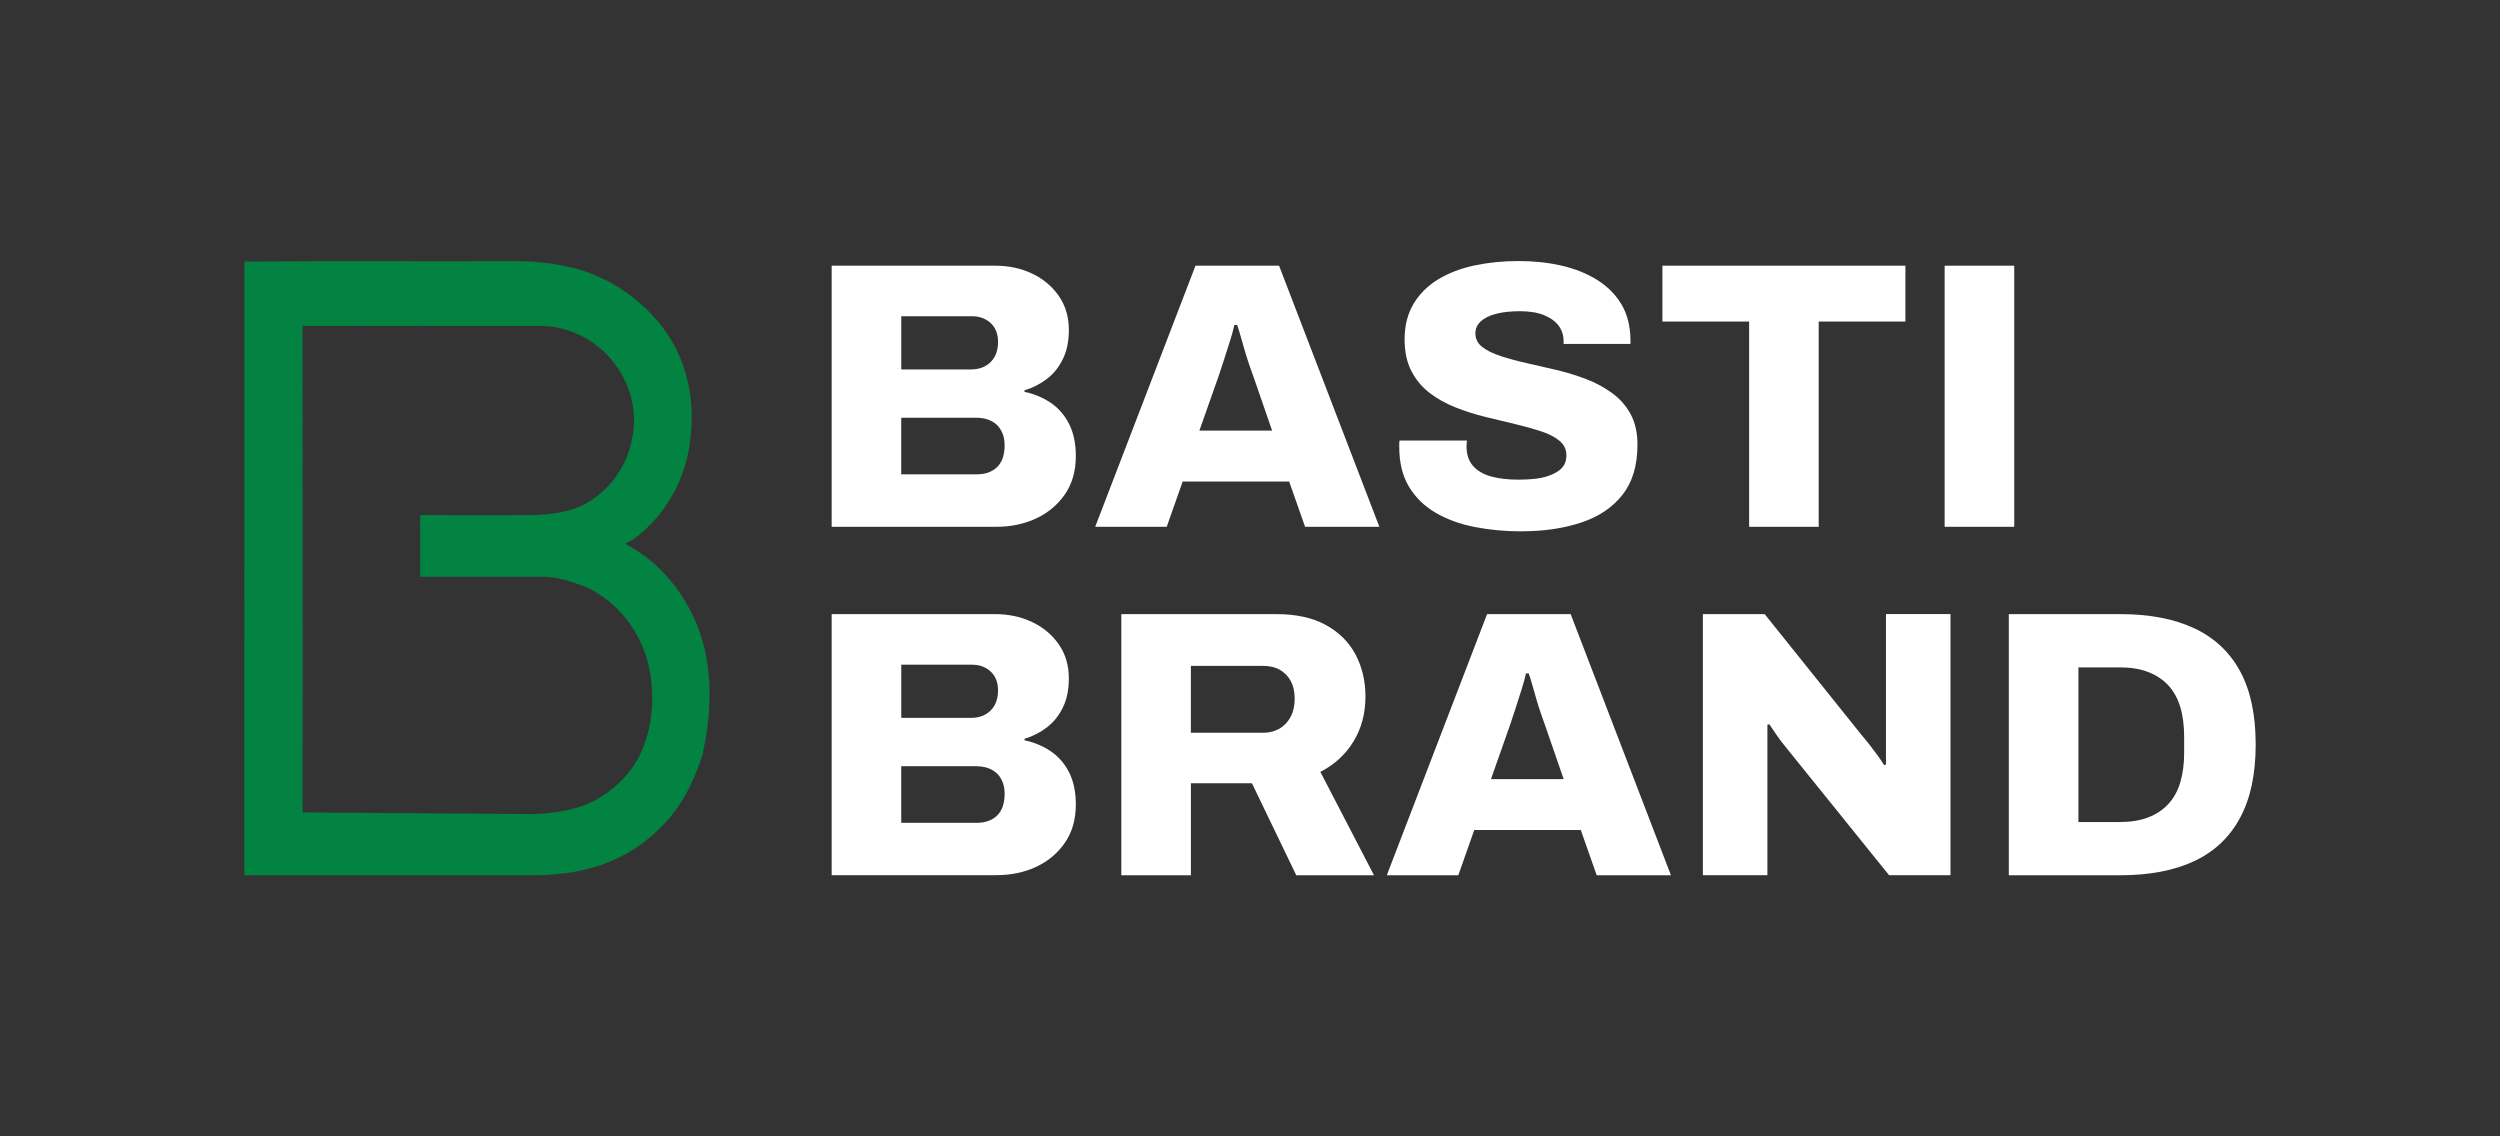 <svg width="132" height="60" viewBox="0 0 132 60" fill="none" xmlns="http://www.w3.org/2000/svg">
<rect x="0" y="0" width="132" height="60" fill="#333333" stroke="none"/>
<path d="M37.218 34.342C36.715 32.042 35.163 29.807 33.007 28.712C33.582 28.44 34.035 28.022 34.462 27.568C35.676 26.283 36.385 24.534 36.486 22.796C36.663 20.893 36.193 18.884 35.023 17.331C33.868 15.798 32.16 14.621 30.267 14.148C29.198 13.882 28.083 13.77 26.982 13.791C22.305 13.806 17.592 13.772 12.919 13.81L12.905 14.059C12.899 24.771 12.905 35.501 12.898 46.213C18.026 46.213 23.151 46.211 28.277 46.213C29.697 46.194 31.088 45.996 32.386 45.41C33.586 44.899 34.643 44.054 35.455 43.059C36.232 42.117 36.723 40.981 37.094 39.836C37.496 38.011 37.619 36.18 37.217 34.342H37.218ZM15.976 42.897C15.992 34.336 15.976 25.774 15.976 17.211C20.127 17.201 24.276 17.203 28.427 17.209C29.326 17.181 30.201 17.441 30.972 17.883C32.811 18.951 33.85 21.172 33.361 23.223C33.097 24.634 32.166 25.916 30.884 26.617C30.076 27.052 29.045 27.166 28.136 27.198C26.152 27.206 24.169 27.209 22.184 27.196C22.194 28.28 22.188 29.365 22.186 30.451H28.567C29.412 30.432 30.278 30.732 31.049 31.044C32.689 31.849 33.85 33.404 34.248 35.144C34.573 36.587 34.497 38.169 33.924 39.544C33.474 40.677 32.597 41.572 31.541 42.189C30.546 42.768 29.276 42.949 28.136 42.983" fill="#028342"/>
<path d="M43.912 27.815V14.028H52.532C53.257 14.028 53.915 14.169 54.504 14.45C55.092 14.731 55.56 15.126 55.91 15.633C56.26 16.142 56.435 16.736 56.435 17.42C56.435 18.022 56.328 18.537 56.116 18.966C55.904 19.395 55.623 19.742 55.275 20.008C54.925 20.276 54.533 20.477 54.094 20.61V20.69C54.601 20.796 55.059 20.988 55.469 21.262C55.879 21.535 56.205 21.907 56.444 22.376C56.683 22.845 56.804 23.413 56.804 24.082C56.804 24.872 56.611 25.544 56.229 26.098C55.846 26.653 55.339 27.078 54.71 27.373C54.08 27.667 53.375 27.815 52.596 27.815H43.914H43.912ZM47.585 19.507H51.26C51.561 19.507 51.818 19.446 52.029 19.326C52.241 19.207 52.406 19.04 52.523 18.825C52.639 18.61 52.697 18.356 52.697 18.062C52.697 17.634 52.567 17.298 52.307 17.059C52.047 16.818 51.718 16.698 51.322 16.698H47.587V19.509L47.585 19.507ZM47.585 25.044H51.588C52.025 25.044 52.379 24.917 52.645 24.663C52.911 24.408 53.045 24.021 53.045 23.499C53.045 23.218 52.987 22.967 52.87 22.747C52.754 22.526 52.583 22.355 52.358 22.236C52.132 22.116 51.854 22.055 51.526 22.055H47.585V25.046V25.044Z" fill="white"/>
<path d="M57.827 27.815L63.122 14.028H67.535L72.831 27.815H68.909L68.068 25.426H62.444L61.603 27.815H57.827ZM63.33 22.737H67.168L66.162 19.828C66.108 19.682 66.042 19.497 65.966 19.275C65.89 19.055 65.814 18.821 65.741 18.573C65.665 18.326 65.593 18.075 65.525 17.82C65.457 17.566 65.387 17.346 65.319 17.158H65.175C65.121 17.412 65.041 17.699 64.939 18.02C64.835 18.341 64.733 18.662 64.632 18.983C64.529 19.304 64.437 19.585 64.354 19.826L63.328 22.735L63.33 22.737Z" fill="white"/>
<path d="M80.367 28.056C79.477 28.056 78.642 27.979 77.863 27.825C77.082 27.671 76.395 27.42 75.8 27.073C75.206 26.725 74.736 26.267 74.394 25.698C74.052 25.13 73.881 24.431 73.881 23.601V23.421C73.881 23.354 73.887 23.301 73.901 23.259H77.451C77.451 23.299 77.448 23.351 77.442 23.409C77.434 23.47 77.432 23.52 77.432 23.559C77.432 23.989 77.545 24.332 77.77 24.593C77.995 24.853 78.314 25.041 78.724 25.155C79.134 25.269 79.613 25.326 80.161 25.326C80.462 25.326 80.742 25.312 81.002 25.286C81.262 25.259 81.496 25.212 81.7 25.145C81.905 25.079 82.086 24.995 82.243 24.894C82.401 24.794 82.517 24.674 82.593 24.534C82.669 24.393 82.706 24.23 82.706 24.042C82.706 23.734 82.585 23.48 82.346 23.278C82.107 23.077 81.785 22.91 81.381 22.777C80.977 22.644 80.522 22.517 80.015 22.395C79.508 22.276 78.982 22.148 78.434 22.014C77.886 21.881 77.36 21.712 76.853 21.512C76.346 21.311 75.892 21.058 75.488 20.749C75.084 20.441 74.761 20.056 74.522 19.594C74.283 19.133 74.163 18.575 74.163 17.919C74.163 17.198 74.32 16.571 74.635 16.043C74.95 15.515 75.385 15.084 75.938 14.748C76.492 14.414 77.133 14.169 77.857 14.015C78.582 13.861 79.355 13.783 80.177 13.783C80.998 13.783 81.74 13.863 82.445 14.024C83.15 14.186 83.776 14.437 84.324 14.776C84.871 15.118 85.299 15.546 85.608 16.06C85.915 16.575 86.076 17.194 86.089 17.917V18.159H82.558V18.018C82.558 17.71 82.473 17.439 82.302 17.205C82.131 16.972 81.874 16.784 81.532 16.643C81.191 16.503 80.765 16.432 80.26 16.432C79.755 16.432 79.326 16.48 78.978 16.573C78.629 16.666 78.362 16.801 78.178 16.974C77.993 17.148 77.9 17.355 77.9 17.596C77.9 17.891 78.021 18.132 78.26 18.318C78.498 18.506 78.825 18.666 79.235 18.8C79.644 18.935 80.103 19.059 80.61 19.173C81.117 19.287 81.639 19.406 82.179 19.534C82.719 19.661 83.244 19.822 83.749 20.016C84.256 20.209 84.714 20.458 85.124 20.758C85.534 21.058 85.86 21.431 86.099 21.871C86.338 22.314 86.458 22.847 86.458 23.476C86.458 24.573 86.194 25.457 85.668 26.125C85.141 26.794 84.415 27.282 83.492 27.589C82.568 27.897 81.525 28.051 80.361 28.051L80.367 28.056Z" fill="white"/>
<path d="M92.354 27.815V16.977H87.775V14.028H100.605V16.977H96.027V27.815H92.352H92.354Z" fill="white"/>
<path d="M102.677 27.815V14.028H106.352V27.815H102.677Z" fill="white"/>
<path d="M43.912 46.213V32.426H52.532C53.257 32.426 53.915 32.566 54.504 32.848C55.092 33.129 55.56 33.524 55.91 34.031C56.26 34.54 56.435 35.134 56.435 35.818C56.435 36.42 56.328 36.934 56.116 37.364C55.904 37.793 55.623 38.14 55.275 38.406C54.925 38.674 54.533 38.875 54.094 39.008V39.088C54.601 39.194 55.059 39.386 55.469 39.659C55.879 39.935 56.205 40.305 56.444 40.772C56.683 41.241 56.804 41.809 56.804 42.478C56.804 43.268 56.611 43.94 56.229 44.494C55.846 45.049 55.339 45.474 54.71 45.769C54.08 46.063 53.375 46.209 52.596 46.209H43.914L43.912 46.213ZM47.585 37.905H51.26C51.561 37.905 51.818 37.844 52.029 37.724C52.241 37.605 52.406 37.438 52.523 37.223C52.639 37.008 52.697 36.754 52.697 36.46C52.697 36.032 52.567 35.696 52.307 35.457C52.047 35.216 51.718 35.096 51.322 35.096H47.587V37.905H47.585ZM47.585 43.444H51.588C52.025 43.444 52.379 43.317 52.645 43.062C52.911 42.808 53.045 42.421 53.045 41.898C53.045 41.617 52.987 41.367 52.87 41.146C52.754 40.926 52.583 40.755 52.358 40.636C52.132 40.516 51.854 40.455 51.526 40.455H47.585V43.446V43.444Z" fill="white"/>
<path d="M59.205 46.213V32.426H67.396C68.435 32.426 69.305 32.616 70.002 32.998C70.7 33.379 71.224 33.902 71.574 34.562C71.923 35.223 72.096 35.964 72.096 36.781C72.096 37.664 71.888 38.45 71.471 39.139C71.053 39.828 70.469 40.368 69.715 40.755L72.547 46.213H68.443L66.102 41.357H62.88V46.213H59.205ZM62.878 38.689H66.675C67.182 38.689 67.588 38.526 67.897 38.197C68.206 37.869 68.359 37.432 68.359 36.883C68.359 36.522 68.291 36.215 68.153 35.96C68.017 35.706 67.825 35.508 67.578 35.368C67.332 35.227 67.031 35.157 66.675 35.157H62.878V38.689Z" fill="white"/>
<path d="M73.223 46.213L78.518 32.426H82.931L88.226 46.213H84.306L83.465 43.824H77.84L76.999 46.213H73.223ZM78.724 41.137H82.562L81.556 38.228C81.501 38.081 81.435 37.897 81.362 37.675C81.286 37.455 81.21 37.221 81.136 36.972C81.06 36.725 80.989 36.475 80.921 36.22C80.853 35.966 80.783 35.745 80.715 35.557H80.571C80.517 35.812 80.437 36.099 80.334 36.42C80.231 36.741 80.128 37.062 80.027 37.383C79.924 37.703 79.833 37.984 79.749 38.226L78.724 41.135V41.137Z" fill="white"/>
<path d="M89.912 46.213V32.426H93.175L98.307 38.828C98.402 38.934 98.528 39.088 98.686 39.289C98.843 39.49 98.997 39.694 99.148 39.901C99.298 40.108 99.408 40.273 99.476 40.392L99.579 40.372V32.424H102.986V46.211H99.743L94.304 39.468C94.125 39.253 93.958 39.033 93.801 38.805C93.643 38.577 93.517 38.391 93.422 38.243L93.319 38.264V46.211H89.912V46.213Z" fill="white"/>
<path d="M106.065 46.213V32.426H111.956C113.489 32.426 114.786 32.673 115.847 33.169C116.908 33.664 117.716 34.416 118.269 35.426C118.823 36.437 119.1 37.732 119.1 39.31C119.1 40.888 118.823 42.17 118.269 43.194C117.716 44.217 116.908 44.977 115.847 45.471C114.786 45.966 113.489 46.213 111.956 46.213H106.065ZM109.74 43.404H111.916C112.49 43.404 112.99 43.325 113.413 43.163C113.837 43.004 114.194 42.768 114.48 42.461C114.767 42.153 114.979 41.771 115.117 41.317C115.253 40.863 115.323 40.341 115.323 39.752V38.909C115.323 38.307 115.255 37.779 115.117 37.324C114.979 36.87 114.767 36.488 114.48 36.18C114.192 35.873 113.837 35.639 113.413 35.478C112.988 35.316 112.489 35.237 111.916 35.237H109.74V43.404Z" fill="white"/>
</svg>
